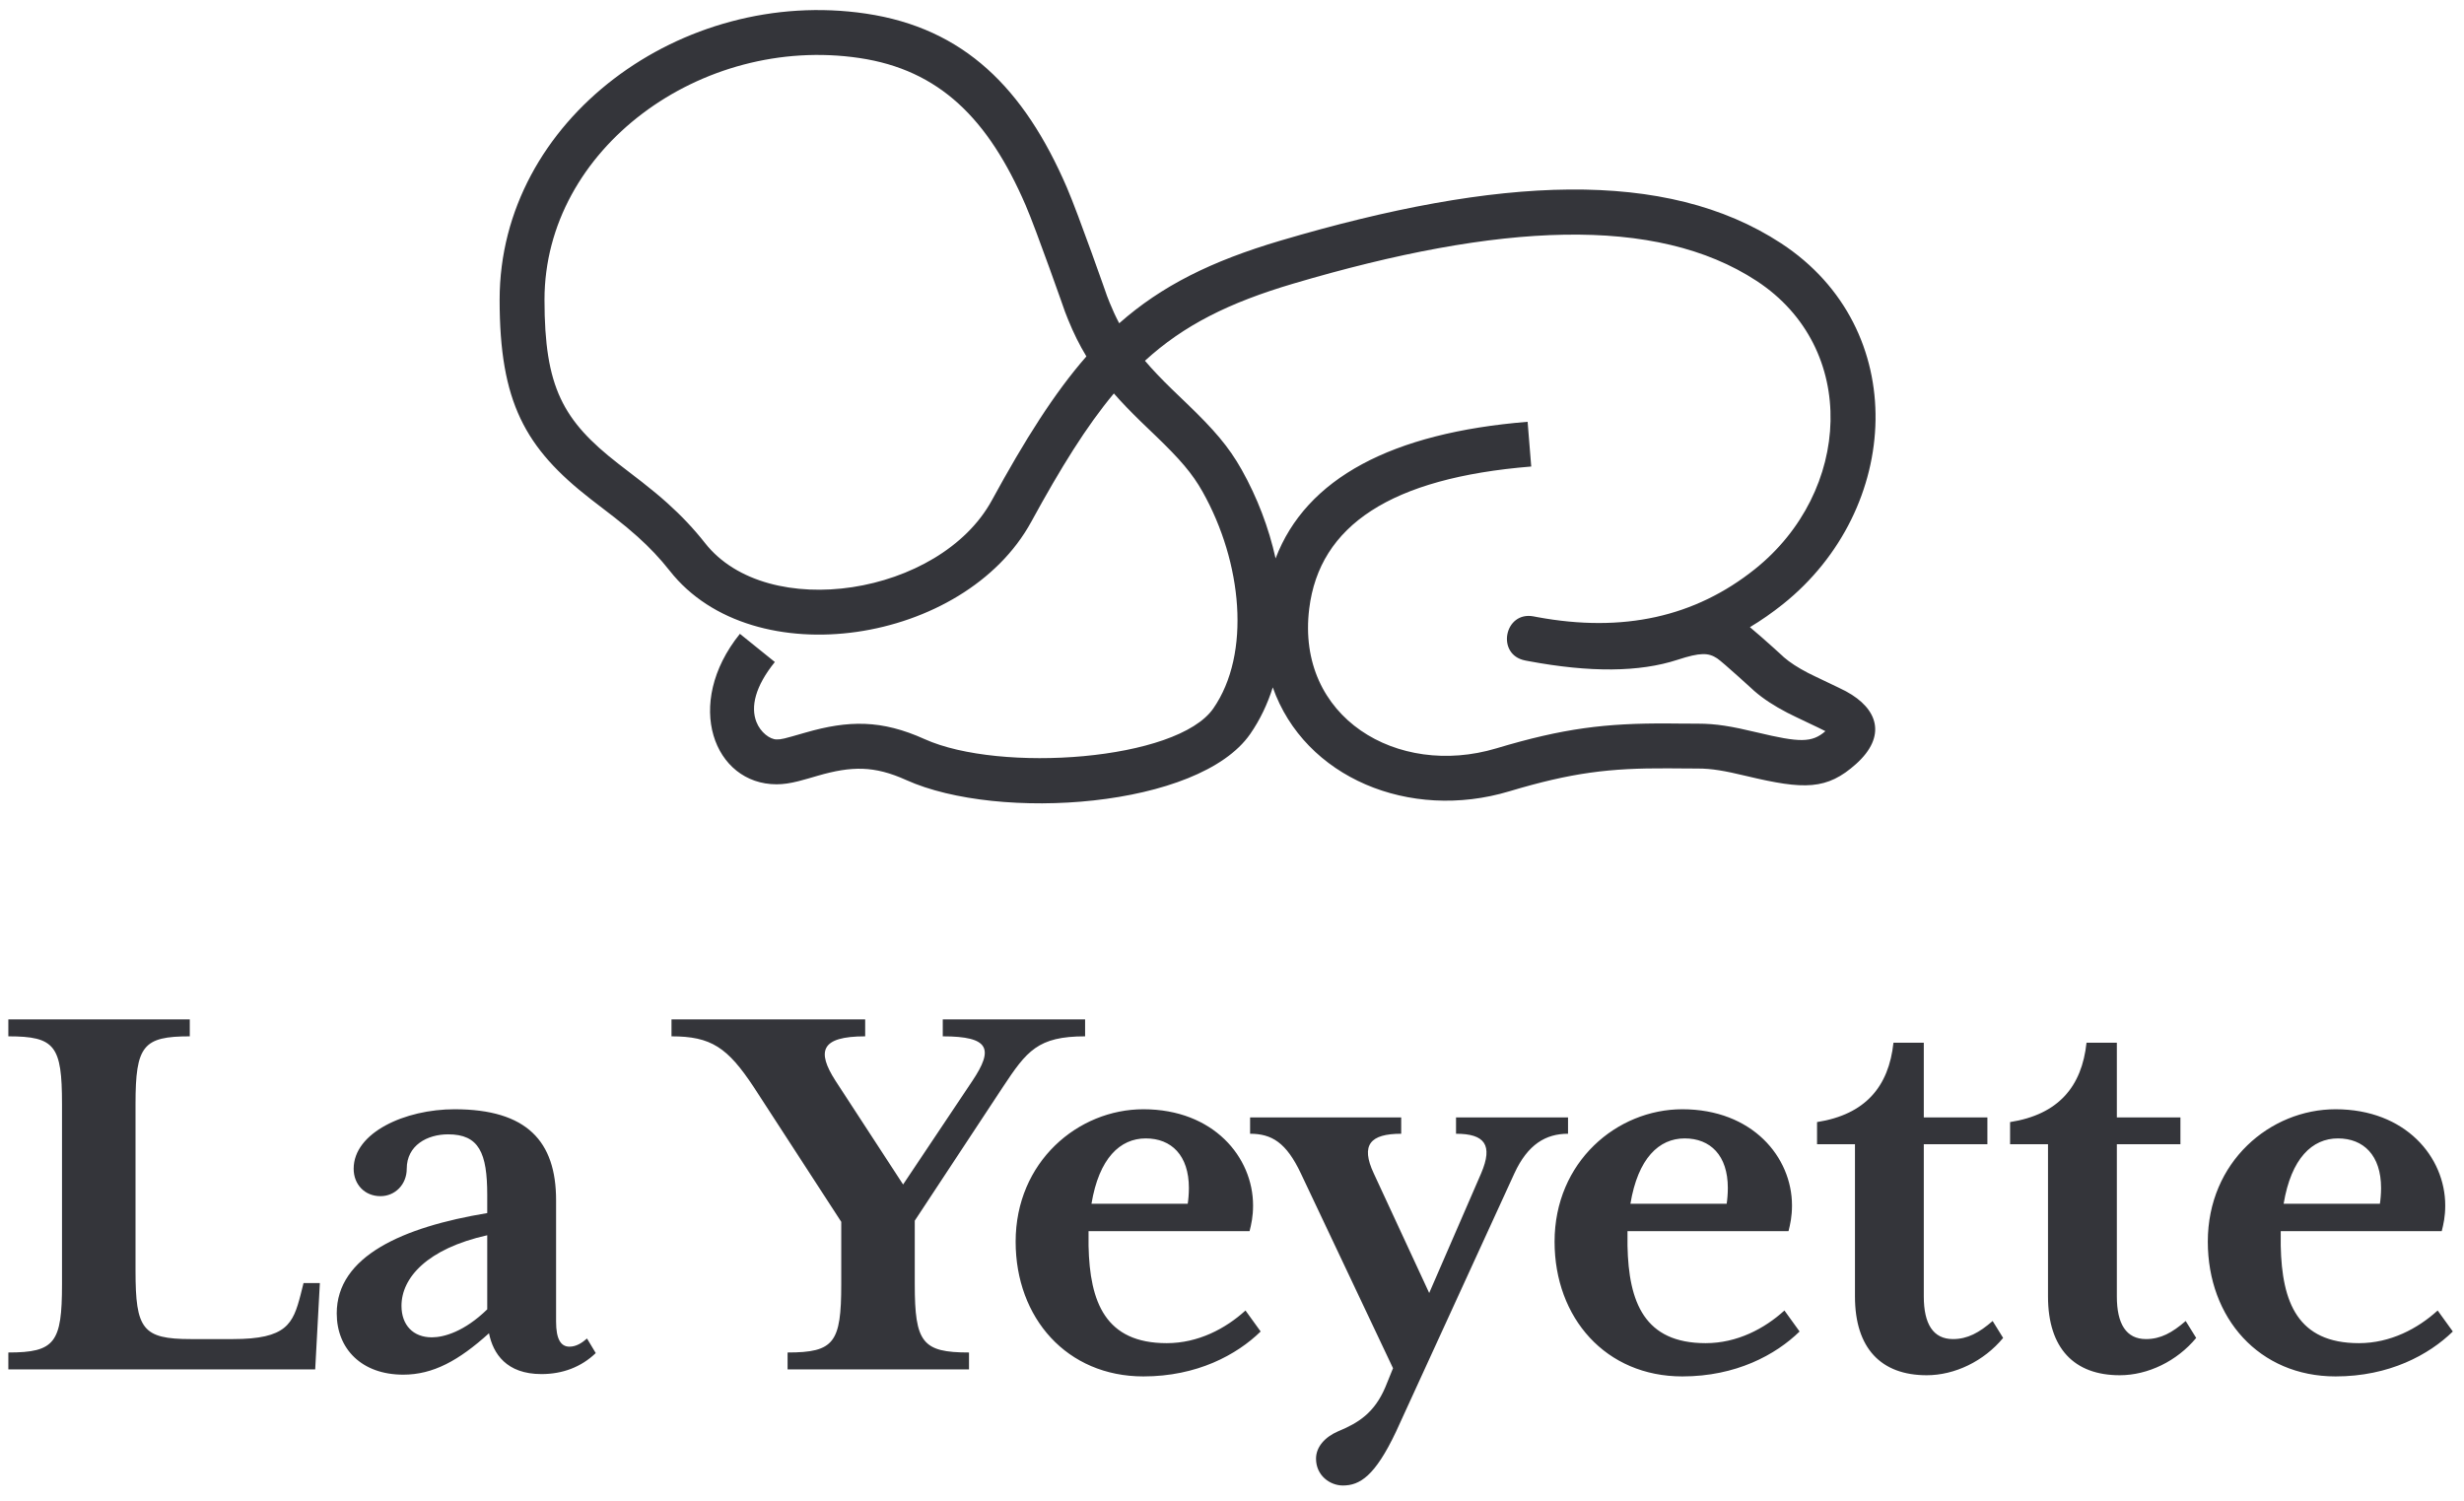 <svg xmlns="http://www.w3.org/2000/svg" width="151" height="92" viewBox="0 0 151 92">
    <g fill="#34353A" transform="translate(-2 2)">
        <path d="M94.486 46.498C98.323 45.348 100.636 45.069 104.21 45.088 104.395 45.089 104.538 45.091 104.882 45.093 105.453 45.098 105.719 45.1 106.052 45.1 106.893 45.1 107.649 45.229 109.045 45.563 112.572 46.407 113.962 46.419 115.747 44.817 117.618 43.137 117.123 41.446 115.128 40.368 114.767 40.173 113.179 39.438 112.798 39.239 112.178 38.916 111.693 38.604 111.303 38.265 111.485 38.423 110.089 37.141 109.239 36.436 109.933 36.02 110.606 35.551 111.259 35.03 118.555 29.202 119.14 18.141 111.154 12.913 104.093 8.291 93.826 8.797 80.477 12.745 76.223 14.003 73.178 15.523 70.588 17.812 70.377 17.416 70.185 17 70.004 16.553 69.949 16.417 69.893 16.275 69.835 16.124 69.885 16.254 68.09 11.134 67.379 9.488 64.751 3.402 61.072-.275 55.067-1.166 43.814-2.834 32.618 5.313 32.618 16.37 32.618 22.633 34.164 25.451 38.208 28.594 38.374 28.723 39.363 29.48 39.65 29.705 40.198 30.135 40.645 30.505 41.071 30.888 41.806 31.548 42.449 32.225 43.045 32.983 48.152 39.485 61.11 37.461 65.195 29.983 67.011 26.658 68.586 24.117 70.261 22.113 70.744 22.664 71.285 23.224 71.898 23.821 72.113 24.03 72.879 24.764 72.828 24.715 74.313 26.146 75.062 27.007 75.695 28.133 78.128 32.459 78.679 38.058 76.358 41.413 74.134 44.625 63.275 45.38 58.662 43.297 56.022 42.104 54.006 42.134 51.358 42.897 49.963 43.299 49.896 43.316 49.591 43.316 49.188 43.316 48.605 42.888 48.353 42.241 47.995 41.32 48.272 40.073 49.484 38.571L47.343 36.844C43.859 41.163 45.767 46.066 49.591 46.066 50.009 46.066 50.428 46.001 50.924 45.877 51.104 45.833 51.289 45.782 51.528 45.712 51.599 45.692 52.002 45.573 52.119 45.54 54.196 44.941 55.577 44.921 57.531 45.803 63.211 48.368 75.478 47.516 78.619 42.978 79.221 42.108 79.677 41.147 79.999 40.125 81.952 45.665 88.39 48.326 94.486 46.498zM108.741 36.05C107.41 35.174 106.069 35.128 103.951 35.821 102.108 36.424 99.519 36.436 96.202 35.818 96.131 35.805 96.06 35.792 95.989 35.778L95.467 38.478C95.494 38.483 95.522 38.488 95.549 38.494 95.597 38.503 95.646 38.512 95.694 38.521 99.428 39.217 102.459 39.202 104.806 38.434 106.198 37.979 106.696 37.996 107.229 38.347 107.576 38.575 109.522 40.36 109.498 40.339 110.072 40.839 110.731 41.263 111.527 41.678 111.991 41.92 113.554 42.643 113.821 42.787 113.835 42.795 113.85 42.803 113.864 42.811 113.036 43.529 112.291 43.512 109.685 42.888 108.091 42.507 107.169 42.35 106.052 42.35 105.73 42.35 105.469 42.348 104.906 42.344 104.559 42.341 104.414 42.339 104.225 42.338 100.396 42.317 97.817 42.628 93.696 43.864 87.64 45.679 81.411 41.972 82.232 35.304 82.859 30.206 87.232 27.288 95.838 26.591L95.616 23.85C87.295 24.524 82.046 27.307 80.171 32.222 79.754 30.336 79.044 28.478 78.092 26.785 77.294 25.366 76.4 24.337 74.735 22.734 74.78 22.777 74.022 22.05 73.815 21.849 73.177 21.228 72.634 20.662 72.165 20.109 74.538 17.937 77.306 16.55 81.257 15.382 93.882 11.648 103.478 11.175 109.647 15.214 115.941 19.333 115.475 28.142 109.542 32.881 105.876 35.81 101.465 36.792 96.202 35.818 96.131 35.805 96.059 35.791 95.987 35.777 94.188 35.431 93.666 38.128 95.465 38.477 95.493 38.483 95.521 38.488 95.549 38.494 95.597 38.503 95.646 38.512 95.694 38.521 100.808 39.468 105.345 38.775 109.239 36.436 109.029 36.262 108.852 36.123 108.741 36.05zM62.782 28.665C59.596 34.496 49.026 36.147 45.208 31.284 44.509 30.396 43.757 29.605 42.909 28.842 42.432 28.413 41.939 28.005 41.345 27.54 41.044 27.304 40.049 26.542 39.896 26.423 36.489 23.775 35.368 21.732 35.368 16.37 35.368 7.109 44.975.118 54.664 1.555 59.567 2.282 62.566 5.28 64.854 10.578 65.519 12.118 67.286 17.158 67.267 17.108 67.331 17.275 67.393 17.433 67.455 17.585 67.79 18.412 68.156 19.148 68.577 19.842 66.615 22.085 64.82 24.933 62.782 28.665zM21.602 76.634L21.316 81.925 2.511 81.925 2.511 80.888C5.371 80.888 5.8 80.281 5.8 76.706L5.8 65.659C5.8 62.084 5.371 61.512 2.511 61.512L2.511 60.475 13.63 60.475 13.63 61.512C10.77 61.512 10.305 62.084 10.305 65.659L10.305 75.883C10.305 79.458 10.734 80.066 13.701 80.066L16.275 80.066C19.564 80.066 19.957 79.136 20.422 77.349L20.601 76.634 21.602 76.634zM38.509 80.924C37.615 81.782 36.471 82.211 35.184 82.211 33.039 82.211 32.217 80.96 31.967 79.709 30.108 81.389 28.535 82.247 26.711 82.247 24.173 82.247 22.636 80.674 22.636 78.493 22.636 74.99 26.676 73.202 31.859 72.344L31.859 71.236C31.859 68.662 31.359 67.518 29.464 67.518 28.177 67.518 26.926 68.197 26.926 69.627 26.926 70.592 26.211 71.307 25.317 71.307 24.352 71.307 23.673 70.592 23.673 69.627 23.673 67.41 26.819 65.981 29.857 65.981 34.29 65.981 36.078 67.947 36.078 71.558L36.078 78.993C36.078 80.066 36.364 80.531 36.9 80.531 37.329 80.531 37.687 80.281 37.973 80.03L38.509 80.924zM31.859 78.243L31.859 73.703C28.177 74.525 26.604 76.312 26.604 78.028 26.604 79.208 27.319 79.959 28.463 79.959 29.214 79.959 30.465 79.601 31.859 78.243zM68.498 61.512C65.602 61.512 64.923 62.406 63.457 64.622L58.059 72.809 58.059 76.706C58.059 80.281 58.523 80.888 61.383 80.888L61.383 81.925 50.265 81.925 50.265 80.888C53.125 80.888 53.554 80.281 53.554 76.706L53.554 72.88 48.192 64.622C46.583 62.191 45.582 61.512 43.151 61.512L43.151 60.475 55.02 60.475 55.02 61.512C52.267 61.512 52.053 62.441 53.197 64.229L57.344 70.592 61.598 64.229C62.885 62.298 62.67 61.512 59.775 61.512L59.775 60.475 68.498 60.475 68.498 61.512zM79.256 79.601C77.79 81.031 75.359 82.354 72.07 82.354 67.387 82.354 64.241 78.779 64.241 74.096 64.241 69.198 68.066 65.981 72.07 65.981 76.36 65.981 78.791 68.912 78.791 71.879 78.791 72.558 78.684 73.023 78.576 73.452L68.709 73.452 68.709 74.346C68.781 77.814 69.746 80.316 73.5 80.316 75.43 80.316 77.111 79.422 78.326 78.314L79.256 79.601zM74.858 70.807C74.858 68.805 73.786 67.768 72.213 67.768 70.64 67.768 69.353 68.984 68.888 71.772L74.787 71.772C74.823 71.558 74.858 71.164 74.858 70.807zM98.093 67.482C96.735 67.482 95.626 68.126 94.804 69.913L87.547 85.75C86.26 88.467 85.33 89.039 84.294 89.039 83.507 89.039 82.649 88.431 82.649 87.395 82.649 86.68 83.185 86.072 84.008 85.715 85.223 85.214 86.224 84.606 86.903 82.998L87.368 81.853 81.72 69.913C80.826 68.018 79.932 67.482 78.609 67.482L78.609 66.481 87.869 66.481 87.869 67.482C85.974 67.482 85.366 68.161 86.188 69.913L89.585 77.242 92.766 69.913C93.517 68.161 92.981 67.482 91.229 67.482L91.229 66.481 98.093 66.481 98.093 67.482zM112.283 79.601C110.817 81.031 108.386 82.354 105.097 82.354 100.414 82.354 97.268 78.779 97.268 74.096 97.268 69.198 101.093 65.981 105.097 65.981 109.387 65.981 111.818 68.912 111.818 71.879 111.818 72.558 111.711 73.023 111.604 73.452L101.737 73.452 101.737 74.346C101.808 77.814 102.774 80.316 106.527 80.316 108.458 80.316 110.138 79.422 111.354 78.314L112.283 79.601zM107.886 70.807C107.886 68.805 106.813 67.768 105.24 67.768 103.667 67.768 102.38 68.984 101.916 71.772L107.814 71.772C107.85 71.558 107.886 71.164 107.886 70.807zM124.757 79.995C123.577 81.424 121.79 82.282 120.074 82.282 117.285 82.282 115.677 80.638 115.677 77.456L115.677 68.126 113.353 68.126 113.353 66.767C116.32 66.302 117.75 64.586 118.036 61.905L119.895 61.905 119.895 66.481 123.792 66.481 123.792 68.126 119.895 68.126 119.895 77.456C119.895 79.136 120.467 80.066 121.683 80.066 122.576 80.066 123.291 79.673 124.114 78.958L124.757 79.995zM136.588 79.995C135.408 81.424 133.62 82.282 131.904 82.282 129.116 82.282 127.507 80.638 127.507 77.456L127.507 68.126 125.183 68.126 125.183 66.767C128.151 66.302 129.581 64.586 129.867 61.905L131.726 61.905 131.726 66.481 135.622 66.481 135.622 68.126 131.726 68.126 131.726 77.456C131.726 79.136 132.298 80.066 133.513 80.066 134.407 80.066 135.122 79.673 135.944 78.958L136.588 79.995zM152.315 79.601C150.849 81.031 148.418 82.354 145.129 82.354 140.446 82.354 137.3 78.779 137.3 74.096 137.3 69.198 141.125 65.981 145.129 65.981 149.419 65.981 151.85 68.912 151.85 71.879 151.85 72.558 151.743 73.023 151.636 73.452L141.769 73.452 141.769 74.346C141.84 77.814 142.805 80.316 146.559 80.316 148.49 80.316 150.17 79.422 151.385 78.314L152.315 79.601zM147.918 70.807C147.918 68.805 146.845 67.768 145.272 67.768 143.699 67.768 142.412 68.984 141.947 71.772L147.846 71.772C147.882 71.558 147.918 71.164 147.918 70.807z"/>
    </g>
</svg>
